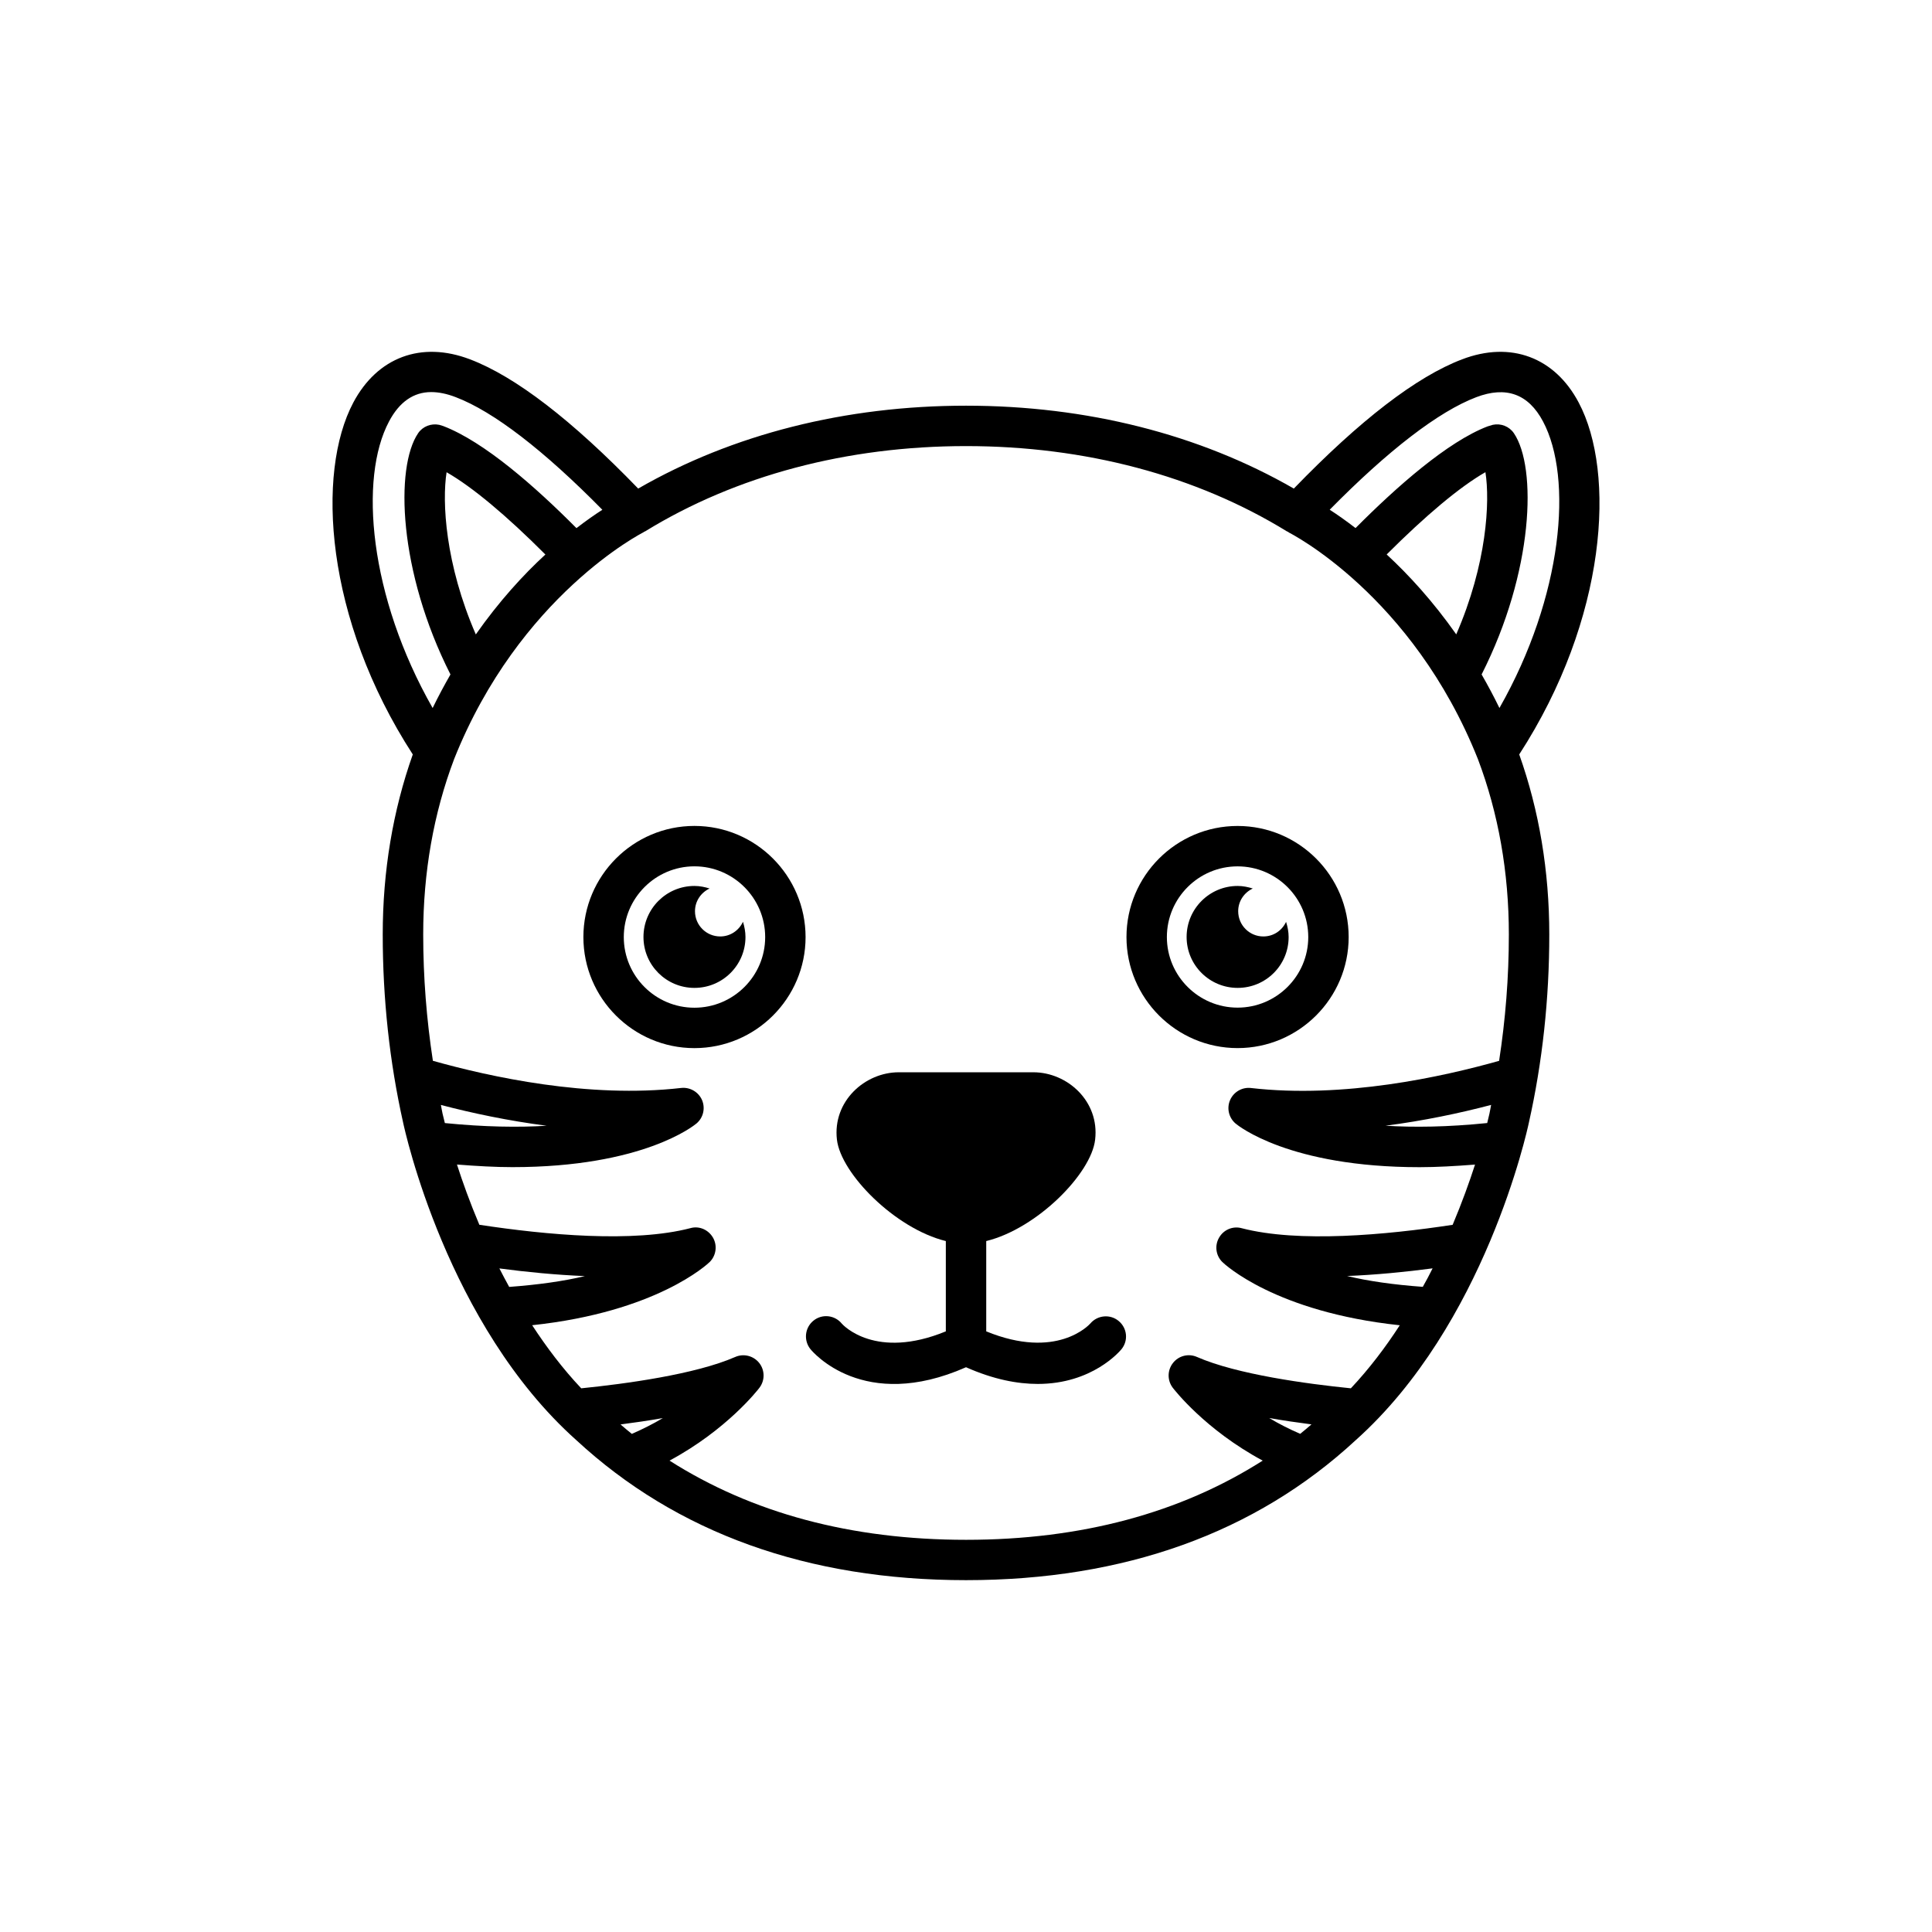 <?xml version="1.0" encoding="UTF-8"?>
<!-- Uploaded to: SVG Repo, www.svgrepo.com, Generator: SVG Repo Mixer Tools -->
<svg fill="#000000" width="800px" height="800px" version="1.1" viewBox="144 144 512 512" xmlns="http://www.w3.org/2000/svg">
 <g>
  <path d="m334.87 392.17c-3.699 0-6.691-2.977-6.691-6.691 0-2.676 1.59-4.945 3.871-6.016-1.273-0.395-2.598-0.676-4.016-0.676-7.461 0-13.508 6.062-13.508 13.523s6.047 13.492 13.508 13.492 13.523-6.031 13.523-13.492c0-1.418-0.27-2.738-0.66-4.031-1.07 2.301-3.352 3.891-6.027 3.891z"/>
  <path d="m485.5 392.33c0-1.418-0.27-2.738-0.676-4.031-1.07 2.297-3.32 3.871-6.031 3.871-3.668 0-6.66-2.977-6.66-6.691 0-2.676 1.59-4.945 3.871-6.016-1.273-0.395-2.613-0.676-4.016-0.676-7.461 0-13.523 6.062-13.523 13.523s6.062 13.492 13.523 13.492c7.465 0.004 13.512-6.012 13.512-13.473z"/>
  <path d="m328.03 362.88c-16.23 0-29.426 13.227-29.426 29.457 0 16.215 13.195 29.426 29.426 29.426 16.246 0 29.457-13.211 29.457-29.426-0.016-16.25-13.223-29.457-29.457-29.457zm0 48.176c-10.328 0-18.719-8.391-18.719-18.719s8.406-18.75 18.719-18.75c10.328 0 18.75 8.422 18.75 18.75 0.004 10.328-8.422 18.719-18.75 18.719z"/>
  <path d="m501.41 392.33c0-16.23-13.195-29.441-29.441-29.441s-29.441 13.211-29.441 29.441c0 16.215 13.211 29.426 29.441 29.426 16.23 0 29.441-13.211 29.441-29.426zm-48.176 0c0-10.328 8.406-18.734 18.734-18.734s18.734 8.406 18.734 18.734c0 10.312-8.406 18.703-18.734 18.703-10.312 0-18.734-8.391-18.734-18.703z"/>
  <path d="m432.96 494.73c-0.379 0.426-8.957 9.73-27.598 2.094v-23.93c13.508-3.32 27.852-17.902 28.859-26.875 1.195-10.172-7.367-17.855-16.375-17.855h-35.66c-8.973 0-17.57 7.668-16.391 17.855 1.039 8.973 15.383 23.555 28.859 26.875v23.93c-18.625 7.652-27.223-1.652-27.551-2.031-1.859-2.297-5.227-2.676-7.527-0.805-2.297 1.859-2.66 5.227-0.805 7.543 0.582 0.707 14.043 16.816 41.234 4.801 7.336 3.258 13.68 4.426 19.02 4.426 14.484 0 21.773-8.707 22.199-9.227 1.844-2.281 1.496-5.574-0.754-7.445-2.25-1.891-5.621-1.574-7.512 0.645z"/>
  <path d="m562.37 250.68c-6.344-11.996-17.996-16.391-30.922-11.445-12.043 4.582-27.016 16.09-44.57 34.242-25.004-14.391-54.934-21.965-86.875-21.965-31.93 0-61.875 7.559-86.875 21.965-17.539-18.137-32.512-29.664-44.559-34.246-12.941-4.941-24.574-0.535-30.938 11.449-9.871 18.594-7.559 57.277 15.762 93.254-5.273 14.879-7.965 30.938-7.965 47.719 0 17.035 1.812 33.785 5.383 49.75 0.457 2.172 11.668 53.656 45.895 84.23 26.609 24.625 61.371 37.125 103.3 37.125s76.688-12.5 103.23-37.062c34.289-30.621 45.5-82.121 45.941-84.23 3.59-16.027 5.398-32.777 5.398-49.812 0-16.781-2.676-32.844-7.965-47.719 23.316-35.996 25.629-74.676 15.758-93.254zm-27.113-1.434c7.824-2.961 13.762-0.914 17.664 6.453 7.965 15.004 5.289 46.305-11.555 75.934-1.512-3.117-3.102-6.078-4.723-8.895 13.809-27.254 14.703-54.883 8.551-63.938-1.227-1.812-3.465-2.676-5.59-2.219-0.25 0.062-1.148 0.332-1.402 0.426-10.578 4.062-24.059 15.965-34.969 26.938-2.598-2-4.894-3.606-6.848-4.863 15.461-15.699 28.844-26.027 38.871-29.836zm-23.773 41.691c10.312-10.297 19.383-17.934 26.168-21.805 1.242 7.809 0.395 24.293-7.731 42.98-6.156-8.754-12.578-15.762-18.438-21.176zm26.641 150.68c-10.5 1.07-19.477 1.18-26.953 0.707 10.125-1.309 19.664-3.32 27.992-5.512-0.156 0.789-0.285 1.59-0.457 2.363 0 0.066-0.203 0.93-0.582 2.441zm-291.03-185.92c2.738-5.18 6.5-7.793 11.176-7.793 1.969 0 4.156 0.441 6.488 1.34 10.027 3.809 23.41 14.137 38.871 29.852-1.969 1.258-4.266 2.863-6.863 4.863-10.91-10.973-24.418-22.891-35.332-27.062-0.203-0.062-0.836-0.25-1.039-0.316-2.125-0.441-4.359 0.41-5.586 2.219-6.141 9.035-5.242 36.668 8.566 63.938-1.621 2.832-3.211 5.777-4.723 8.895-16.867-29.629-19.543-60.93-11.559-75.934zm14.184 183.42c-0.172-0.77-0.285-1.543-0.441-2.297 8.328 2.188 17.887 4.203 28.023 5.512-7.461 0.473-16.469 0.332-26.969-0.707-0.391-1.547-0.598-2.445-0.613-2.508zm8.816-126.99c-8.125-18.688-8.973-35.141-7.746-42.98 6.832 3.906 15.887 11.492 26.184 21.805-5.875 5.398-12.281 12.406-18.438 21.176zm6.25 168.02c7.227 0.961 14.973 1.715 22.656 2.031-5.574 1.34-12.375 2.297-20.059 2.867-0.895-1.641-1.777-3.277-2.598-4.898zm35.094 43.848c-1.008-0.805-2-1.652-2.992-2.504 3.684-0.473 7.461-1.023 11.211-1.684-2.457 1.477-5.258 2.894-8.219 4.188zm168.92-4.203c3.746 0.66 7.527 1.211 11.195 1.684-0.992 0.852-1.969 1.699-2.992 2.504-2.945-1.277-5.731-2.695-8.203-4.188zm21.633-7.875c-11.539-1.164-30.18-3.668-40.793-8.312-2.25-0.992-4.848-0.316-6.344 1.59-1.512 1.922-1.543 4.598-0.078 6.551 0.395 0.52 8.613 11.148 23.852 19.332-21.789 13.871-48.098 20.988-78.609 20.988-30.496 0-56.773-7.102-78.594-20.988 15.242-8.188 23.457-18.797 23.852-19.332 1.465-1.953 1.434-4.629-0.078-6.551-1.512-1.891-4.109-2.566-6.344-1.59-10.613 4.644-29.285 7.148-40.824 8.312-4.914-5.195-9.195-10.895-13.004-16.719 32.984-3.512 46.461-16.184 47.059-16.766 1.699-1.699 2.062-4.344 0.867-6.438-1.211-2.094-3.652-3.195-6-2.519-15.082 3.922-38.133 1.812-55.922-0.898-2.504-5.918-4.457-11.383-5.934-15.965 5.227 0.41 10.203 0.691 14.688 0.691 34.621 0 48.129-11.02 48.789-11.57 1.812-1.527 2.394-4.047 1.465-6.219-0.945-2.156-3.195-3.449-5.527-3.195-24.547 2.816-50.664-2.945-65.793-7.195-1.668-10.91-2.566-22.121-2.566-33.488 0-16.453 2.754-32.102 8.203-46.492 17.27-43.344 49.895-59.953 50.223-60.109l-0.016-0.047c0.141-0.078 0.316-0.094 0.457-0.203 24.023-14.758 53.434-22.566 84.984-22.566 31.566 0 60.961 7.809 85.004 22.578 0.156 0.109 0.332 0.125 0.473 0.203l-0.031 0.062c0.332 0.156 32.859 16.547 50.207 60.094 5.449 14.391 8.203 30.039 8.203 46.492 0 11.367-0.898 22.562-2.582 33.488-15.129 4.266-41.25 10.027-65.777 7.195-2.312-0.27-4.582 1.039-5.512 3.195-0.945 2.172-0.348 4.691 1.449 6.219 0.66 0.551 14.168 11.57 48.789 11.57 4.488 0 9.461-0.285 14.672-0.691-1.48 4.582-3.434 10.027-5.934 15.965-17.789 2.707-40.824 4.816-55.906 0.898-2.332-0.645-4.801 0.395-6 2.519-1.211 2.094-0.852 4.738 0.867 6.438 0.598 0.582 14.059 13.258 47.027 16.766-3.766 5.812-8.062 11.496-12.961 16.707zm19.066-26.891c-7.684-0.551-14.484-1.527-20.059-2.867 7.684-0.316 15.414-1.07 22.656-2.031-0.805 1.641-1.684 3.277-2.598 4.898z"/>
 </g>
</svg>